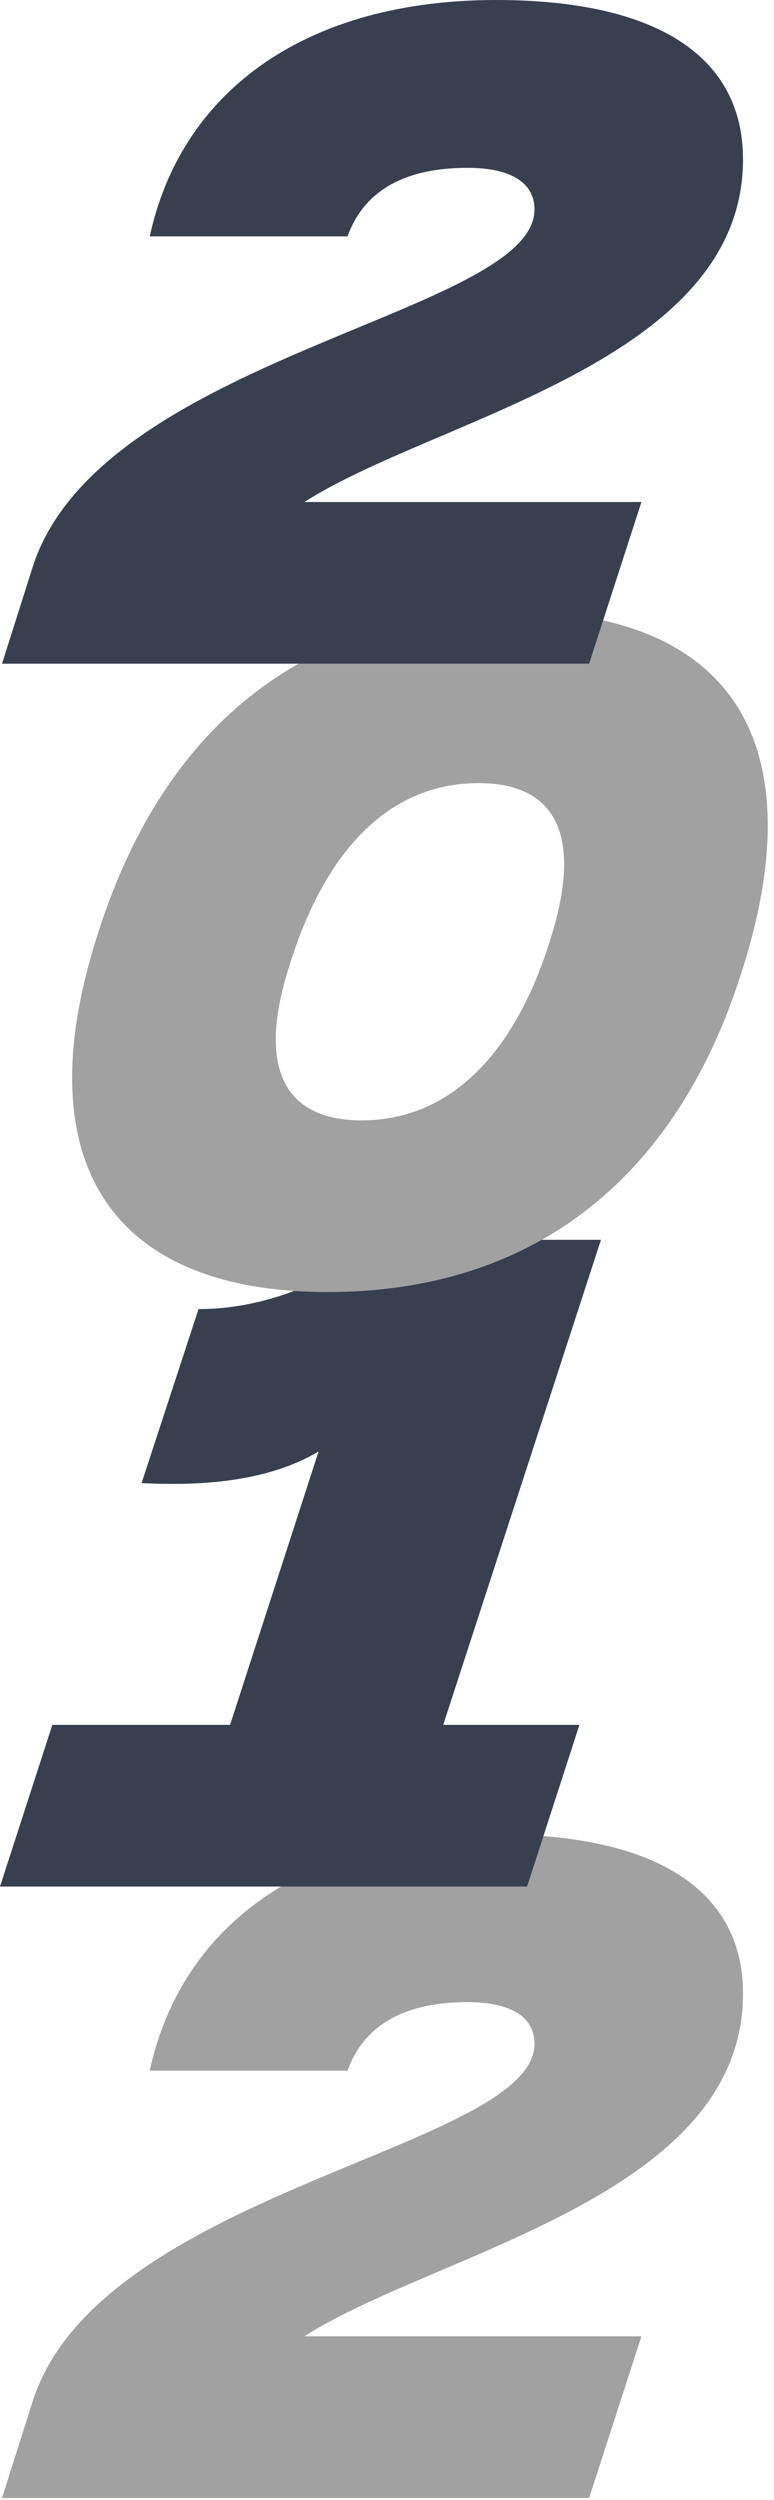 <svg xmlns="http://www.w3.org/2000/svg" width="57" height="184" viewBox="0 0 57 184" fill="none"><path d="M54.718 146.73C54.718 161.69 32.052 165.77 22.418 171.947H47.238L43.385 183.847H0.148L2.415 176.707C7.402 161.18 39.362 158.12 39.362 150.413C39.362 148.543 37.775 147.353 34.432 147.353C30.918 147.353 27.065 148.317 25.592 152.397H11.028C13.408 141.46 22.815 135 36.528 135C48.258 135 54.718 139.08 54.718 146.73Z" fill="#A1A1A1"></path><path d="M44.257 91.247L32.64 126.947H42.67L38.817 138.847H0L3.853 126.947H16.943L23.46 106.83C19.72 109.04 14.903 109.38 10.427 109.153L14.62 96.347C18.7 96.347 23.29 94.987 28.56 91.247H44.257Z" fill="#38404F"></path><path d="M24.139 95.093C8.102 95.093 1.699 85.46 7.309 68.403C12.295 52.99 22.949 45 37.739 45C53.775 45 60.122 54.577 54.569 71.69C49.639 87.103 38.929 95.093 24.139 95.093ZM26.632 82.457C33.205 82.457 38.079 77.47 40.685 68.63C42.839 61.433 40.912 57.637 35.245 57.637C28.672 57.637 23.855 62.567 21.192 71.463C18.982 78.66 20.965 82.457 26.632 82.457Z" fill="#A1A1A1"></path><path d="M54.718 11.73C54.718 26.69 32.052 30.77 22.418 36.947H47.238L43.385 48.847H0.148L2.415 41.707C7.402 26.18 39.362 23.12 39.362 15.413C39.362 13.543 37.775 12.353 34.432 12.353C30.918 12.353 27.065 13.317 25.592 17.397H11.028C13.408 6.46 22.815 0 36.528 0C48.258 0 54.718 4.08 54.718 11.73Z" fill="#38404F"></path></svg>